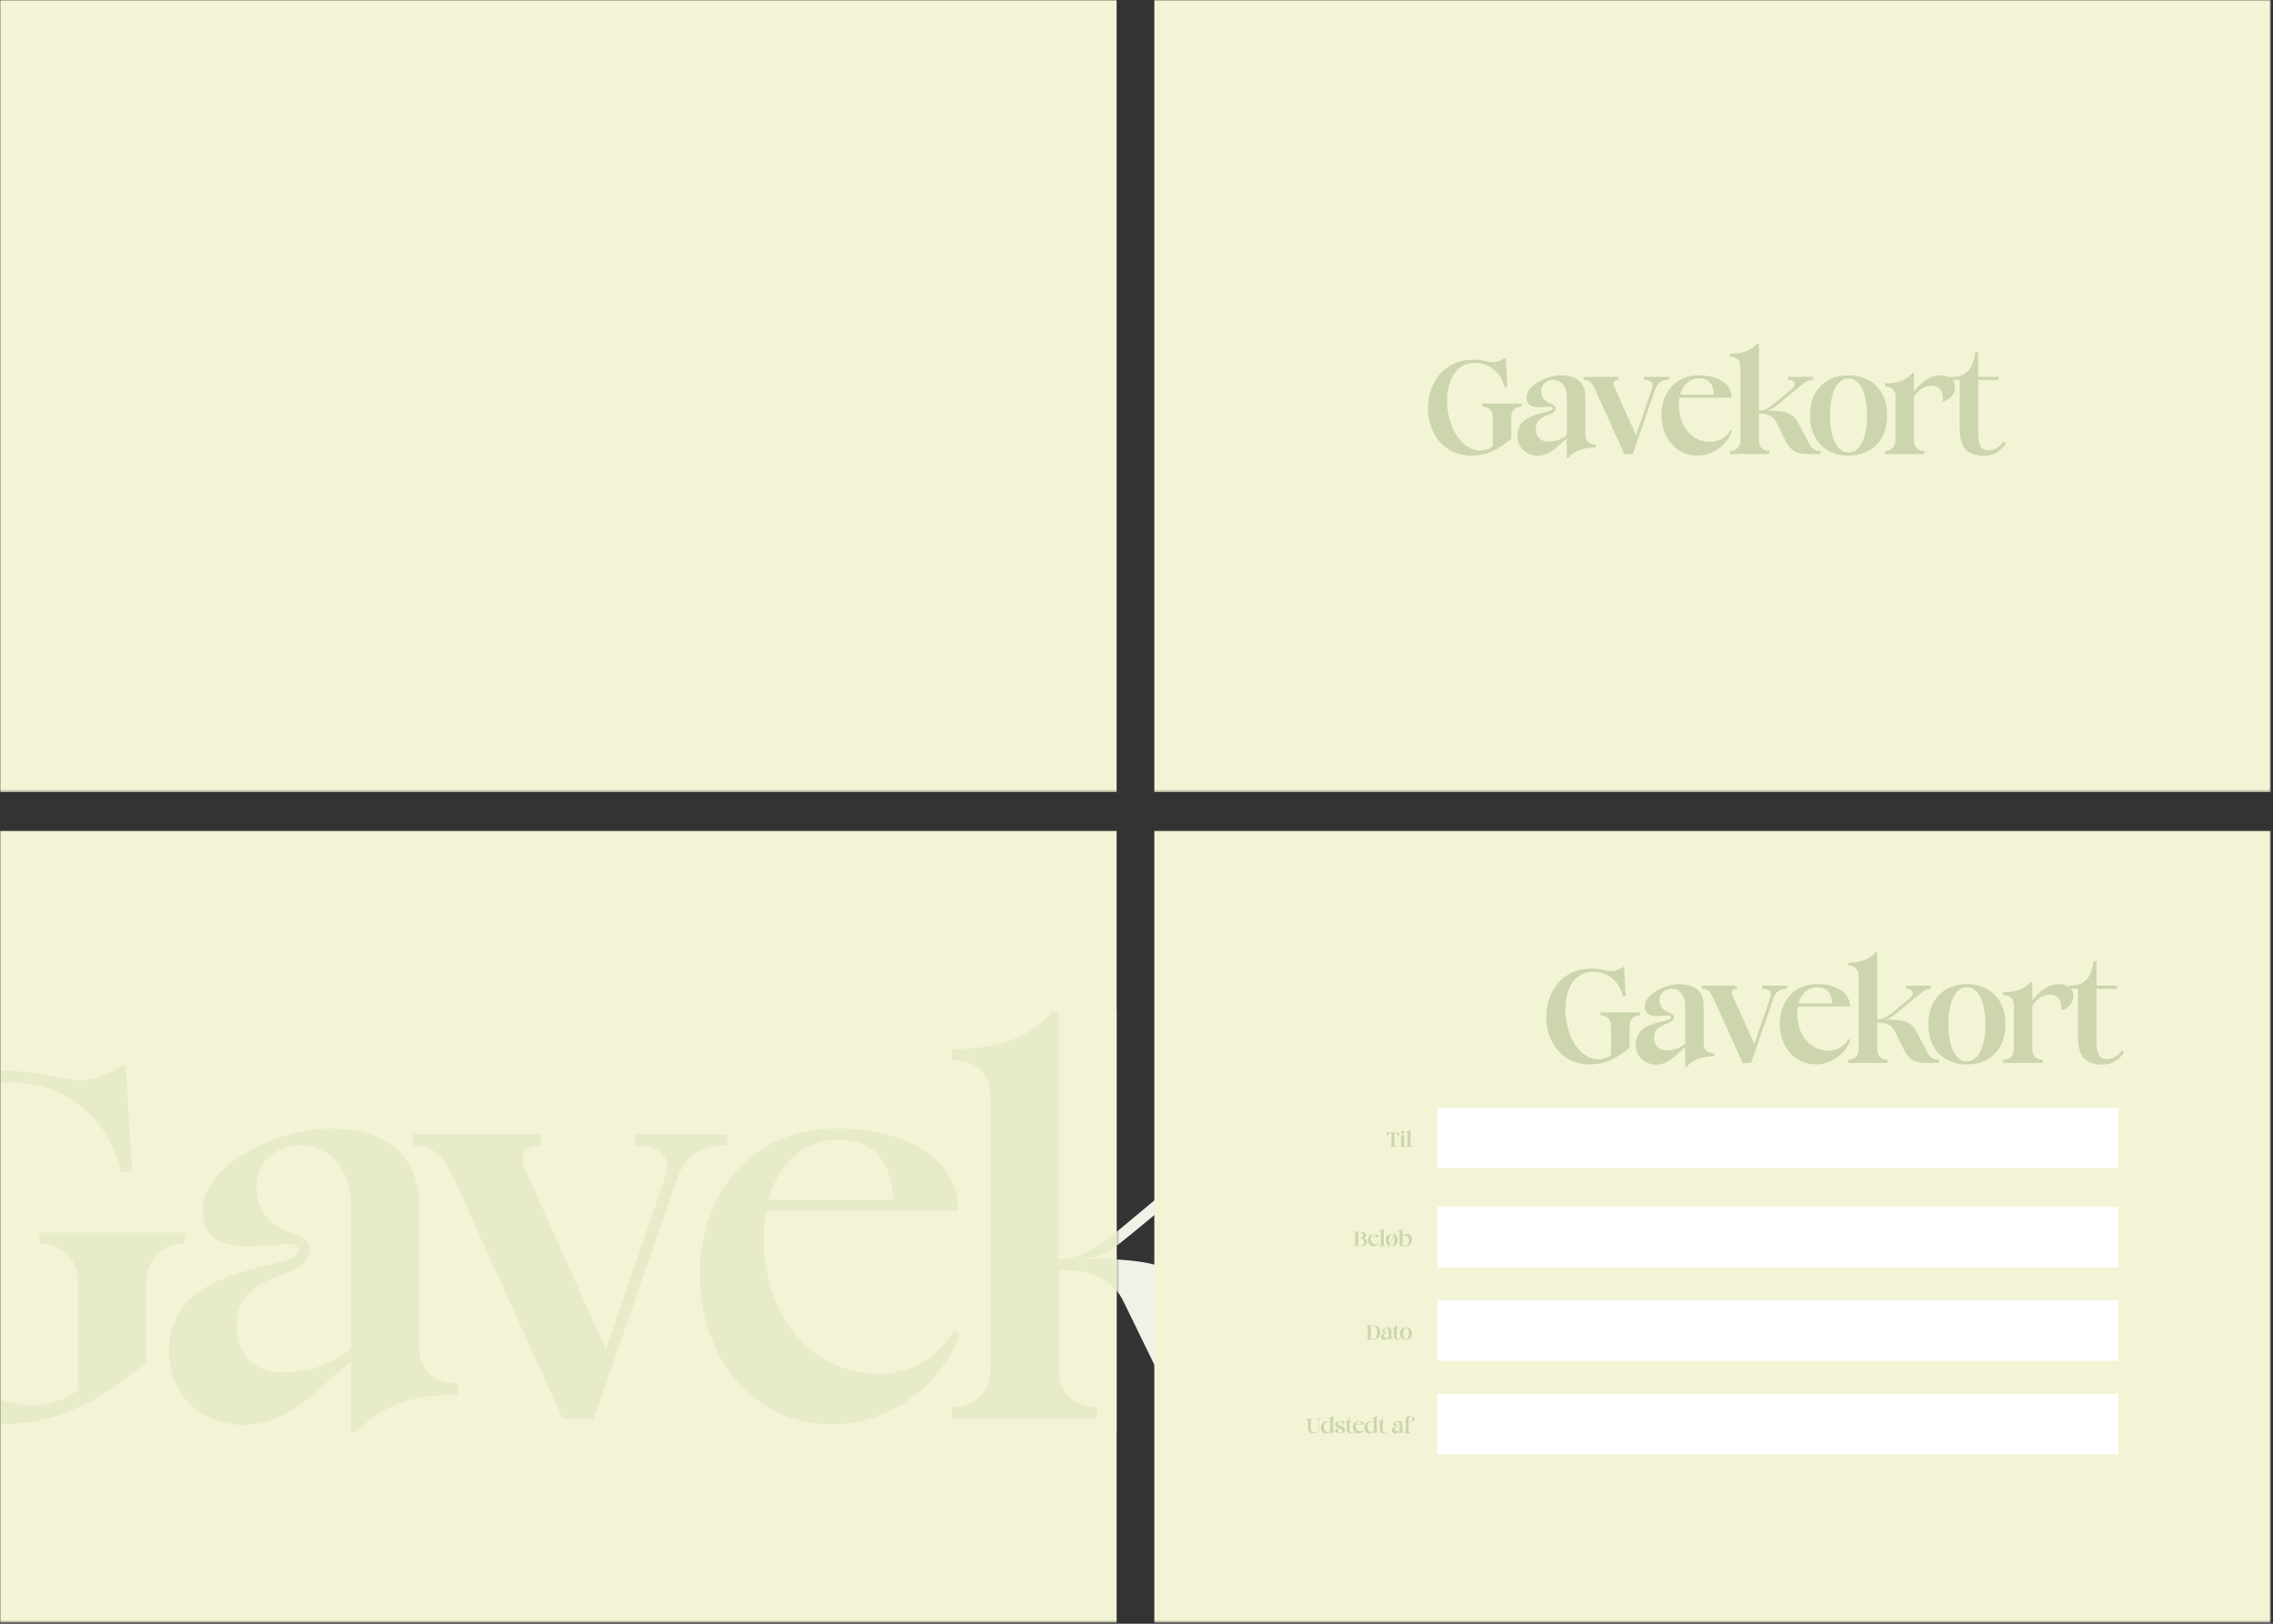 <?xml version="1.0" encoding="UTF-8"?> <svg xmlns="http://www.w3.org/2000/svg" width="854" height="610" viewBox="0 0 854 610" fill="none"><rect x="0" y="0" width="854" height="610" fill="#333333" stroke="none"/><g clip-path="url(#clip0_151_983)"><mask id="mask0_151_983" style="mask-type:luminance" maskUnits="userSpaceOnUse" x="0" y="0" width="854" height="298"><path d="M853.23 0H0V297.64H853.23V0Z" fill="white"></path></mask><g mask="url(#mask0_151_983)"><path d="M419.53 0H0V297.64H419.53V0Z" fill="#F3F4D6"></path><path d="M853.229 0H433.699V297.64H853.229V0Z" fill="#F3F4D6"></path><path d="M561.079 136.06C562.179 136.06 563.339 135.77 564.909 134.84L565.369 134.55H565.719L566.359 145.4H565.199C564.099 140.18 559.689 136.29 554.179 136.29C538.169 136.29 541.769 169.23 556.269 169.23C557.889 169.23 559.459 168.65 560.849 167.66V156.64C560.849 154.32 559.279 152.75 556.959 152.75H556.899V151.59H571.749V152.75H571.689C569.369 152.75 567.799 154.32 567.799 156.64V164.82C563.159 168.76 558.809 171.14 552.779 171.14C531.029 171.14 530.799 135.12 553.649 135.12C557.189 135.12 559.039 136.05 561.069 136.05L561.079 136.06Z" fill="#CCD5AE"></path><path d="M588.679 164.77C585.899 166.74 582.819 171.21 577.779 171.21C573.369 171.21 570.119 168.14 570.119 163.73C570.119 154.28 583.339 155.73 583.339 153.41C583.339 152.83 582.699 152.77 582.239 152.77C581.199 152.77 579.629 153 578.179 153C575.799 153 573.539 152.42 573.539 149.29C573.539 144.71 581.249 141 586.469 141C591.689 141 595.579 143.26 595.629 148.83V163.33C595.629 165.53 597.079 166.98 599.279 166.98H599.569V168.14C597.599 168.14 592.489 168.14 589.249 172.03H588.669V164.78L588.679 164.77ZM588.679 148.94C588.679 144.59 586.069 142.73 583.519 142.73C581.259 142.73 579.049 144.24 579.049 146.79C579.049 152.18 584.499 151.14 584.499 153.29C584.499 154.16 583.979 154.8 583.109 155.26C580.909 156.36 577.019 156.88 577.019 161.12C577.019 163.96 578.699 165.88 581.719 165.88C585.029 165.88 587.059 164.66 588.679 163.44V148.94Z" fill="#CCD5AE"></path><path d="M614.669 163.49L620.639 146.15C621.509 143.71 620.059 142.73 617.859 142.73H617.629V141.57H627.029V142.73H626.799C624.599 142.73 622.859 143.54 621.929 146.15L613.459 170.57H610.269L599.079 145.86C598.089 143.71 596.989 142.73 595.019 142.73H594.959V141.57H608.069V142.73H608.009C606.389 142.73 605.809 143.72 606.439 145.17L614.679 163.5L614.669 163.49Z" fill="#CCD5AE"></path><path d="M650.74 161.93C648.59 167.9 642.85 171.15 637.86 171.15C620.11 171.15 619.13 140.99 638.27 140.99C644.65 140.99 650.57 143.6 650.62 149.4H631.02C629.69 156.42 633.4 165.99 642.62 165.99C645.58 165.99 648.42 164.54 650.1 161.64L650.74 161.93ZM644.01 148.24C643.72 144.7 642.39 142.15 638.33 142.15C634.62 142.15 632.24 144.76 631.25 148.24H644.01Z" fill="#CCD5AE"></path><path d="M653.879 137.68C653.879 135.48 652.429 134.03 650.229 134.03H649.939V132.87C651.909 132.87 657.019 132.87 660.259 128.98H660.839V154.27H660.899C661.939 154.27 663.569 154.15 666.529 151.72L673.199 146.15C675.169 144.53 674.189 142.73 671.979 142.73H671.749V141.57H681.089V142.73H680.799C678.709 142.73 677.089 144.47 673.719 147.25L668.149 151.83C666.699 152.99 665.599 154.03 663.449 154.27C669.129 154.27 673.369 154.62 675.339 158.33L679.809 166.8C680.739 168.6 682.129 169.41 684.039 169.41V170.57H680.209C676.959 170.57 673.369 170.74 670.809 165.52L667.449 158.62C665.709 155.02 661.479 155.43 660.839 155.43V165.52C660.839 167.84 662.409 169.41 664.729 169.41H664.789V170.57H649.939V169.41H649.999C652.319 169.41 653.889 167.84 653.889 165.52V137.68H653.879Z" fill="#CCD5AE"></path><path d="M694.529 140.99C703.229 140.99 709.029 146.79 709.029 156.07C709.029 165.35 703.229 171.15 694.529 171.15C685.829 171.15 680.029 165.35 680.029 156.07C680.029 146.79 685.829 140.99 694.529 140.99ZM694.529 169.99C699.169 169.99 701.489 163.84 701.489 156.07C701.489 148.3 699.169 142.15 694.529 142.15C689.889 142.15 687.569 148.3 687.569 156.07C687.569 163.84 689.889 169.99 694.529 169.99Z" fill="#CCD5AE"></path><path d="M712.159 148.82C712.159 146.62 710.709 145.17 708.509 145.17H708.219V144.01C710.189 144.01 715.299 144.01 718.539 140.12H719.119V147.02C721.669 143.77 725.089 140.99 729.039 140.99C736.229 140.99 736.289 149.23 729.849 150.85C730.489 147.72 729.149 144.93 725.669 144.93C723.409 144.93 720.799 146.26 719.119 149.11V165.52C719.119 167.84 720.689 169.41 723.009 169.41H723.069V170.57H708.219V169.41H708.279C710.599 169.41 712.169 167.84 712.169 165.52V148.82H712.159Z" fill="#CCD5AE"></path><path d="M732.75 141.57H733.56C738.9 141.57 741.56 138.09 742.09 132.41H743.25V141.57H750.91V142.73H743.25V162.56C743.25 166.56 743.89 169.17 747.14 169.17C749.29 169.17 750.85 168.3 752.82 165.86L753.57 166.56C752.06 169.11 749.51 171.2 745.45 171.2C738.26 171.2 736.29 167.14 736.29 160.88V142.73H732.75V141.57Z" fill="#CCD5AE"></path></g></g><g clip-path="url(#clip1_151_983)"><mask id="mask1_151_983" style="mask-type:luminance" maskUnits="userSpaceOnUse" x="0" y="312" width="854" height="298"><path d="M853.23 312H0V609.64H853.23V312Z" fill="white"></path></mask><g mask="url(#mask1_151_983)"><path d="M419.53 312H0V609.64H419.53V312Z" fill="#F3F4D6"></path><mask id="mask2_151_983" style="mask-type:luminance" maskUnits="userSpaceOnUse" x="419" y="379" width="319" height="160"><path d="M737.959 379.72H419.529V538.29H737.959V379.72Z" fill="white"></path></mask><g mask="url(#mask2_151_983)"><path d="M372.091 411.77C372.091 403.65 366.751 398.31 358.631 398.31H357.561V394.04C364.831 394.04 383.631 394.04 395.601 379.72H397.741V472.9H397.951C401.801 472.9 407.781 472.47 418.681 463.5L443.261 442.98C450.531 437 446.891 430.37 438.771 430.37H437.921V426.1H472.331V430.37H471.261C463.571 430.37 457.581 436.78 445.191 447.04L424.671 463.92C419.331 468.19 415.271 472.04 407.361 472.9C428.301 472.9 443.911 474.18 451.171 487.86L467.631 519.06C471.051 525.68 476.181 528.68 483.231 528.68V532.95H469.131C457.161 532.95 443.911 533.59 434.511 514.36L422.111 488.93C415.701 475.68 400.101 477.18 397.751 477.18V514.37C397.751 522.92 403.521 528.69 412.071 528.69H412.281V532.96H357.571V528.69H357.781C366.331 528.69 372.101 522.92 372.101 514.37V411.79L372.091 411.77Z" fill="#F0F2E8"></path><path d="M521.69 423.95C553.75 423.95 575.12 445.32 575.12 479.52C575.12 513.72 553.75 535.09 521.69 535.09C489.63 535.09 468.26 513.72 468.26 479.52C468.26 445.32 489.63 423.95 521.69 423.95ZM521.69 530.81C538.79 530.81 547.34 508.16 547.34 479.52C547.34 450.88 538.79 428.23 521.69 428.23C504.59 428.23 496.04 450.88 496.04 479.52C496.04 508.16 504.59 530.81 521.69 530.81Z" fill="#F0F2E8"></path><path d="M586.649 452.8C586.649 444.68 581.309 439.34 573.189 439.34H572.119V435.07C579.389 435.07 598.189 435.07 610.159 420.75H612.299V446.18C621.699 434.21 634.309 423.95 648.849 423.95C675.349 423.95 675.559 454.3 651.839 460.28C654.189 448.74 649.279 438.48 636.449 438.48C628.119 438.48 618.499 443.4 612.299 453.87V514.35C612.299 522.9 618.069 528.67 626.619 528.67H626.829V532.94H572.119V528.67H572.329C580.879 528.67 586.649 522.9 586.649 514.35V452.8Z" fill="#F0F2E8"></path><path d="M662.52 426.09H665.51C685.17 426.09 695 413.27 696.93 392.32H701.2V426.09H729.41V430.36H701.2V503.45C701.2 518.2 703.55 527.81 715.52 527.81C723.43 527.81 729.2 524.6 736.46 515.63L739.24 518.19C733.68 527.59 724.28 535.29 709.32 535.29C682.82 535.29 675.55 520.33 675.55 497.25V430.36H662.51V426.09H662.52Z" fill="#F0F2E8"></path></g><path d="M419.53 379.72H0V538.29H419.53V379.72Z" fill="#F3F4D6"></path><mask id="mask3_151_983" style="mask-type:luminance" maskUnits="userSpaceOnUse" x="0" y="379" width="420" height="160"><path d="M419.53 379.72H0V538.29H419.53V379.72Z" fill="white"></path></mask><g mask="url(#mask3_151_983)"><path d="M30.16 405.79C34.22 405.79 38.49 404.72 44.27 401.3L45.98 400.23H47.26L49.61 440.19H45.34C41.28 420.96 25.04 406.64 4.73 406.64C-54.26 406.64 -41 528.03 12.42 528.03C18.4 528.03 24.17 525.89 29.3 522.26V481.65C29.3 473.1 23.53 467.33 14.98 467.33H14.77V463.06H69.48V467.33H69.27C60.72 467.33 54.95 473.1 54.95 481.65V511.78C37.85 526.31 21.82 535.07 -0.4 535.07C-80.54 535.07 -81.4 402.35 2.81 402.35C15.85 402.35 22.69 405.77 30.17 405.77L30.16 405.79Z" fill="#E8EBCA"></path><path d="M131.88 511.58C121.62 518.85 110.29 535.3 91.7 535.3C75.46 535.3 63.49 523.97 63.49 507.73C63.49 472.9 112.22 478.24 112.22 469.69C112.22 467.55 109.87 467.34 108.16 467.34C104.31 467.34 98.54 468.19 93.2 468.19C84.44 468.19 76.1 466.05 76.1 454.51C76.1 437.63 104.52 423.95 123.76 423.95C143 423.95 157.31 432.28 157.53 452.8V506.23C157.53 514.35 162.87 519.69 170.99 519.69H172.06V523.96C164.79 523.96 145.99 523.96 134.02 538.28H131.88V511.57V511.58ZM131.88 453.23C131.88 437.2 122.26 430.36 112.86 430.36C104.53 430.36 96.4 435.92 96.4 445.32C96.4 465.2 116.49 461.35 116.49 469.26C116.49 472.47 114.57 474.82 111.36 476.53C103.24 480.59 88.92 482.51 88.92 498.11C88.92 508.58 95.12 515.64 106.23 515.64C118.41 515.64 125.89 511.15 131.88 506.66V453.23Z" fill="#E8EBCA"></path><path d="M227.619 506.87L249.629 442.97C252.839 433.99 247.489 430.36 239.369 430.36H238.519V426.09H273.139V430.36H272.289C264.169 430.36 257.759 433.35 254.339 442.97L223.139 532.94H211.389L170.139 441.9C166.509 433.99 162.449 430.36 155.179 430.36H154.969V426.09H203.269V430.36H203.059C197.079 430.36 194.939 433.99 197.289 439.34L227.639 506.87H227.619Z" fill="#E8EBCA"></path><path d="M360.55 501.1C352.64 523.11 331.48 535.08 313.11 535.08C247.71 535.08 244.08 423.95 314.61 423.95C338.12 423.95 359.92 433.57 360.13 454.94H287.89C282.97 480.8 296.65 516.06 330.63 516.06C341.53 516.06 352 510.72 358.2 500.03L360.55 501.1ZM335.76 450.67C334.69 437.63 329.78 428.23 314.82 428.23C301.14 428.23 292.38 437.85 288.75 450.67H335.77H335.76Z" fill="#E8EBCA"></path><path d="M372.091 411.77C372.091 403.65 366.751 398.31 358.631 398.31H357.561V394.04C364.831 394.04 383.631 394.04 395.601 379.72H397.741V472.9H397.951C401.801 472.9 407.781 472.47 418.681 463.5L443.261 442.98C450.531 437 446.891 430.37 438.771 430.37H437.921V426.1H472.331V430.37H471.261C463.571 430.37 457.581 436.78 445.191 447.04L424.671 463.92C419.331 468.19 415.271 472.04 407.361 472.9C428.301 472.9 443.911 474.18 451.171 487.86L467.631 519.06C471.051 525.68 476.181 528.68 483.231 528.68V532.95H469.131C457.161 532.95 443.911 533.59 434.511 514.36L422.111 488.93C415.701 475.68 400.101 477.18 397.751 477.18V514.37C397.751 522.92 403.521 528.69 412.071 528.69H412.281V532.96H357.571V528.69H357.781C366.331 528.69 372.101 522.92 372.101 514.37V411.79L372.091 411.77Z" fill="#E8EBCA"></path></g><path d="M853.229 312H433.699V609.64H853.229V312Z" fill="#F3F4D6"></path><path d="M795.83 416.17H540V438.85H795.83V416.17Z" fill="white"></path><path d="M795.83 453.41H540V476.09H795.83V453.41Z" fill="white"></path><path d="M795.83 488.55H540V511.23H795.83V488.55Z" fill="white"></path><path d="M795.83 523.68H540V546.36H795.83V523.68Z" fill="white"></path><path d="M523.911 430.1C523.911 430.46 524.151 430.7 524.511 430.7V430.88H522.211V430.7C522.571 430.7 522.811 430.46 522.811 430.1V425.67C521.951 425.72 521.401 426.27 521.111 426.96L520.961 426.93L521.141 425.47H525.571L525.751 426.93L525.601 426.96C525.311 426.28 524.761 425.73 523.901 425.67V430.1H523.911Z" fill="#CCD5AE"></path><path d="M526.472 427.51C526.472 427.17 526.242 426.94 525.902 426.94H525.852V426.76C526.162 426.76 526.952 426.76 527.452 426.16H527.542V430.1C527.542 430.46 527.782 430.7 528.142 430.7V430.88H525.842V430.7C526.202 430.7 526.442 430.46 526.442 430.1V427.51H526.472ZM527.022 424.73C527.372 424.73 527.612 424.96 527.612 425.32C527.612 425.68 527.382 425.9 527.022 425.9C526.662 425.9 526.432 425.67 526.432 425.32C526.432 424.97 526.662 424.73 527.022 424.73Z" fill="#CCD5AE"></path><path d="M528.87 425.78C528.87 425.44 528.64 425.21 528.3 425.21H528.25V425.03C528.56 425.03 529.35 425.03 529.85 424.43H529.94V430.1C529.94 430.46 530.18 430.7 530.54 430.7V430.88H528.24V430.7C528.6 430.7 528.84 430.46 528.84 430.1V425.78H528.87Z" fill="#CCD5AE"></path><path d="M511.219 462.72C511.979 462.72 513.279 462.92 513.279 464C513.279 464.53 512.919 464.97 512.199 465.17C512.939 465.33 513.639 465.77 513.639 466.62C513.639 467.38 512.949 468.13 511.579 468.13H508.609V467.95C508.969 467.95 509.209 467.71 509.209 467.35V463.51C509.209 463.15 508.969 462.91 508.609 462.91V462.73H511.219V462.72ZM510.999 465.1C511.769 465.1 512.149 464.68 512.149 463.99C512.149 463.26 511.649 462.89 510.999 462.89H510.299V465.1H510.999ZM511.359 467.95C512.129 467.95 512.509 467.27 512.509 466.6C512.509 465.93 512.099 465.29 511.359 465.29H510.299V467.96H511.359V467.95Z" fill="#CCD5AE"></path><path d="M518.08 466.79C517.75 467.72 516.86 468.22 516.08 468.22C513.33 468.22 513.17 463.54 516.14 463.54C517.13 463.54 518.05 463.95 518.06 464.85H515.02C514.81 465.94 515.39 467.43 516.82 467.43C517.28 467.43 517.72 467.2 517.98 466.75L518.08 466.79ZM517.03 464.66C516.99 464.11 516.78 463.71 516.15 463.71C515.57 463.71 515.2 464.12 515.05 464.66H517.03Z" fill="#CCD5AE"></path><path d="M518.819 463.02C518.819 462.68 518.589 462.45 518.249 462.45H518.199V462.27C518.509 462.27 519.299 462.27 519.799 461.67H519.889V467.34C519.889 467.7 520.129 467.94 520.489 467.94V468.12H518.189V467.94C518.549 467.94 518.789 467.7 518.789 467.34V463.02H518.819Z" fill="#CCD5AE"></path><path d="M522.899 463.54C523.269 463.54 523.599 463.6 523.889 463.73L524.419 462.72H524.659L524.069 463.83C524.739 464.2 525.139 464.92 525.139 465.88C525.139 467.32 524.239 468.22 522.889 468.22C522.509 468.22 522.169 468.15 521.869 468.01L521.339 469.02H521.099L521.679 467.91C521.029 467.53 520.639 466.82 520.639 465.87C520.639 464.43 521.539 463.53 522.889 463.53L522.899 463.54ZM522.029 467.26L523.639 464.2C523.459 463.89 523.219 463.71 522.899 463.71C522.179 463.71 521.819 464.66 521.819 465.87C521.819 466.4 521.889 466.88 522.029 467.26ZM522.139 467.52C522.319 467.85 522.569 468.04 522.899 468.04C523.619 468.04 523.979 467.09 523.979 465.88C523.979 465.33 523.909 464.83 523.749 464.45L522.139 467.52Z" fill="#CCD5AE"></path><path d="M526.95 464.21C527.44 463.88 528.09 463.6 528.7 463.6C531.27 463.6 531.15 468.22 528.09 468.22C527.51 468.22 526.989 468 526.479 468C526.279 468 526.08 468.03 525.88 468.13V463.03C525.88 462.69 525.65 462.46 525.31 462.46H525.27V462.28C525.58 462.28 526.37 462.28 526.87 461.68H526.96V464.22L526.95 464.21ZM526.96 467.63C527.2 467.85 527.509 468.03 527.849 468.03C529.919 468.03 529.939 464.12 527.909 464.12C527.589 464.12 527.21 464.25 526.96 464.41V467.63Z" fill="#CCD5AE"></path><path d="M513.33 503.08C513.69 503.08 513.93 502.84 513.93 502.48V498.64C513.93 498.28 513.69 498.04 513.33 498.04V497.86H516.12C517.91 497.86 518.61 499.2 518.61 500.55C518.61 501.9 517.91 503.27 516.12 503.27H513.33V503.09V503.08ZM515.91 503.08C517.07 503.08 517.44 501.82 517.44 500.56C517.44 499.3 517.07 498.03 515.91 498.03H515.03V503.08H515.91Z" fill="#CCD5AE"></path><path d="M521.681 502.36C521.251 502.67 520.771 503.36 519.991 503.36C519.311 503.36 518.801 502.88 518.801 502.2C518.801 500.73 520.851 500.96 520.851 500.6C520.851 500.51 520.751 500.5 520.681 500.5C520.521 500.5 520.271 500.54 520.051 500.54C519.681 500.54 519.331 500.45 519.331 499.96C519.331 499.25 520.531 498.67 521.341 498.67C522.151 498.67 522.751 499.02 522.761 499.89V502.14C522.761 502.48 522.991 502.71 523.331 502.71H523.371V502.89C523.061 502.89 522.271 502.89 521.771 503.49H521.681V502.37V502.36ZM521.681 499.91C521.681 499.24 521.271 498.95 520.881 498.95C520.531 498.95 520.191 499.18 520.191 499.58C520.191 500.42 521.041 500.26 521.041 500.59C521.041 500.72 520.961 500.82 520.821 500.9C520.481 501.07 519.871 501.15 519.871 501.81C519.871 502.25 520.131 502.55 520.601 502.55C521.111 502.55 521.431 502.36 521.681 502.17V499.92V499.91Z" fill="#CCD5AE"></path><path d="M523.16 498.76H523.29C524.12 498.76 524.53 498.22 524.61 497.34H524.79V498.76H525.98V498.94H524.79V502.02C524.79 502.64 524.89 503.05 525.39 503.05C525.72 503.05 525.97 502.91 526.27 502.54L526.39 502.65C526.16 503.05 525.76 503.37 525.13 503.37C524.01 503.37 523.71 502.74 523.71 501.77V498.95H523.16V498.77V498.76Z" fill="#CCD5AE"></path><path d="M528.27 498.67C529.62 498.67 530.52 499.57 530.52 501.01C530.52 502.45 529.62 503.35 528.27 503.35C526.92 503.35 526.02 502.45 526.02 501.01C526.02 499.57 526.92 498.67 528.27 498.67ZM528.27 503.17C528.99 503.17 529.349 502.22 529.349 501.01C529.349 499.8 528.99 498.85 528.27 498.85C527.55 498.85 527.19 499.8 527.19 501.01C527.19 502.22 527.55 503.17 528.27 503.17Z" fill="#CCD5AE"></path><path d="M492.461 536.67C492.461 537.7 493.191 538.17 493.911 538.17C494.681 538.17 495.371 537.67 495.371 536.85V533.77C495.371 533.41 495.131 533.17 494.771 533.17V532.99H496.171V533.17C495.811 533.17 495.571 533.41 495.571 533.77V536.76C495.571 537.9 494.561 538.49 493.541 538.49C492.521 538.49 491.411 537.84 491.411 536.49V533.77C491.411 533.41 491.171 533.17 490.811 533.17V532.99H493.111V533.17C492.751 533.17 492.511 533.41 492.511 533.77V536.67H492.461Z" fill="#CCD5AE"></path><path d="M499.831 537.88C499.341 538.21 498.701 538.49 498.091 538.49C495.521 538.49 495.641 533.87 498.701 533.87C499.111 533.87 499.471 533.95 499.831 534.18V533.3C499.831 532.96 499.601 532.73 499.261 532.73H499.221V532.55C499.531 532.55 500.321 532.55 500.821 531.95H500.911V537.28C500.911 537.62 501.141 537.85 501.481 537.85H501.531V538.03C501.221 538.03 500.431 538.03 499.931 538.63H499.841V537.88H499.831ZM499.831 534.46C499.671 534.21 499.281 534.09 498.941 534.09C496.871 534.09 496.851 537.97 498.881 537.97C499.191 537.97 499.581 537.84 499.831 537.68V534.46Z" fill="#CCD5AE"></path><path d="M501.67 537.45C501.67 537.07 501.99 536.77 502.38 536.77C502.58 536.77 502.8 536.86 502.99 537.07C502.42 537.33 502.63 538.31 503.51 538.31C504.04 538.31 504.35 538.05 504.35 537.63C504.35 536.36 501.68 536.73 501.68 535.06C501.68 534.25 502.49 533.82 503.39 533.82C503.68 533.82 503.98 533.89 504.26 533.89C504.43 533.89 504.6 533.86 504.75 533.78L504.83 533.73H504.88L504.98 535.41H504.8C504.57 534.38 503.98 533.99 503.37 533.99C502.97 533.99 502.56 534.22 502.56 534.67C502.56 535.83 505.35 535.43 505.35 537.22C505.35 538.19 504.21 538.49 503.45 538.49C502.69 538.49 501.67 538.23 501.67 537.45Z" fill="#CCD5AE"></path><path d="M505.461 533.9H505.591C506.421 533.9 506.831 533.36 506.911 532.48H507.091V533.9H508.281V534.08H507.091V537.16C507.091 537.78 507.191 538.19 507.691 538.19C508.021 538.19 508.271 538.05 508.571 537.68L508.691 537.79C508.461 538.19 508.061 538.51 507.431 538.51C506.311 538.51 506.011 537.88 506.011 536.91V534.09H505.461V533.91V533.9Z" fill="#CCD5AE"></path><path d="M512.451 537.06C512.121 537.99 511.231 538.49 510.451 538.49C507.701 538.49 507.541 533.81 510.511 533.81C511.501 533.81 512.421 534.22 512.431 535.12H509.391C509.181 536.21 509.761 537.7 511.191 537.7C511.651 537.7 512.091 537.47 512.351 537.02L512.451 537.06ZM511.411 534.94C511.371 534.39 511.161 533.99 510.531 533.99C509.951 533.99 509.581 534.4 509.431 534.94H511.411Z" fill="#CCD5AE"></path><path d="M516.19 537.88C515.7 538.21 515.06 538.49 514.45 538.49C511.88 538.49 512 533.87 515.06 533.87C515.47 533.87 515.83 533.95 516.19 534.18V533.3C516.19 532.96 515.97 532.73 515.62 532.73H515.58V532.55C515.89 532.55 516.68 532.55 517.18 531.95H517.27V537.28C517.27 537.62 517.5 537.85 517.84 537.85H517.88V538.03C517.57 538.03 516.78 538.03 516.28 538.63H516.19V537.88ZM516.19 534.46C516.03 534.21 515.64 534.09 515.3 534.09C513.23 534.09 513.21 537.97 515.24 537.97C515.55 537.97 515.94 537.84 516.19 537.68V534.46Z" fill="#CCD5AE"></path><path d="M517.861 533.9H517.991C518.821 533.9 519.231 533.36 519.311 532.48H519.491V533.9H520.681V534.08H519.491V537.16C519.491 537.78 519.591 538.19 520.091 538.19C520.421 538.19 520.671 538.05 520.971 537.68L521.091 537.79C520.861 538.19 520.461 538.51 519.831 538.51C518.711 538.51 518.411 537.88 518.411 536.91V534.09H517.861V533.91V533.9Z" fill="#CCD5AE"></path><path d="M525.841 537.5C525.411 537.81 524.931 538.5 524.151 538.5C523.471 538.5 522.961 538.02 522.961 537.34C522.961 535.87 525.011 536.1 525.011 535.74C525.011 535.65 524.911 535.64 524.841 535.64C524.681 535.64 524.431 535.68 524.211 535.68C523.841 535.68 523.491 535.59 523.491 535.1C523.491 534.39 524.691 533.81 525.501 533.81C526.311 533.81 526.911 534.16 526.921 535.03V537.28C526.921 537.62 527.151 537.85 527.491 537.85H527.531V538.03C527.221 538.03 526.431 538.03 525.931 538.63H525.841V537.51V537.5ZM525.841 535.04C525.841 534.37 525.431 534.08 525.041 534.08C524.691 534.08 524.351 534.31 524.351 534.71C524.351 535.55 525.201 535.39 525.201 535.72C525.201 535.85 525.121 535.95 524.981 536.03C524.641 536.2 524.031 536.28 524.031 536.94C524.031 537.38 524.291 537.68 524.761 537.68C525.271 537.68 525.591 537.49 525.841 537.3V535.05V535.04Z" fill="#CCD5AE"></path><path d="M527.551 538.22C527.911 538.22 528.151 537.98 528.151 537.62V534.08H527.601V533.9H528.151V533.61C528.151 532.64 528.461 532.01 529.571 532.01C530.381 532.01 531.581 532.59 531.581 533.3C531.581 533.64 531.251 533.82 530.921 533.82C530.651 533.82 530.391 533.7 530.311 533.45C531.031 533.18 530.731 532.28 530.031 532.28C529.661 532.28 529.231 532.55 529.231 533.24V533.9H530.421V534.08H529.231V537.62C529.231 537.98 529.481 538.22 529.841 538.22V538.4H527.531V538.22H527.551Z" fill="#CCD5AE"></path><path d="M605.53 364.79C606.63 364.79 607.79 364.5 609.36 363.57L609.82 363.28H610.17L610.81 374.13H609.65C608.55 368.91 604.14 365.02 598.63 365.02C582.62 365.02 586.22 397.96 600.72 397.96C602.34 397.96 603.91 397.38 605.3 396.39V385.37C605.3 383.05 603.73 381.48 601.41 381.48H601.35V380.32H616.2V381.48H616.14C613.82 381.48 612.25 383.05 612.25 385.37V393.55C607.61 397.49 603.26 399.87 597.23 399.87C575.48 399.87 575.25 363.85 598.1 363.85C601.64 363.85 603.49 364.78 605.52 364.78L605.53 364.79Z" fill="#CCD5AE"></path><path d="M633.14 393.5C630.36 395.47 627.28 399.94 622.24 399.94C617.83 399.94 614.58 396.87 614.58 392.46C614.58 383.01 627.8 384.46 627.8 382.14C627.8 381.56 627.16 381.5 626.7 381.5C625.66 381.5 624.09 381.73 622.64 381.73C620.26 381.73 618 381.15 618 378.02C618 373.44 625.71 369.73 630.93 369.73C636.15 369.73 640.04 371.99 640.09 377.56V392.06C640.09 394.26 641.54 395.71 643.74 395.71H644.03V396.87C642.06 396.87 636.95 396.87 633.71 400.76H633.13V393.51L633.14 393.5ZM633.14 377.66C633.14 373.31 630.53 371.45 627.98 371.45C625.72 371.45 623.51 372.96 623.51 375.51C623.51 380.9 628.96 379.86 628.96 382.01C628.96 382.88 628.44 383.52 627.57 383.98C625.37 385.08 621.48 385.6 621.48 389.84C621.48 392.68 623.16 394.6 626.18 394.6C629.49 394.6 631.52 393.38 633.14 392.16V377.66Z" fill="#CCD5AE"></path><path d="M659.12 392.22L665.09 374.88C665.96 372.44 664.51 371.46 662.31 371.46H662.08V370.3H671.48V371.46H671.25C669.05 371.46 667.31 372.27 666.38 374.88L657.91 399.3H654.72L643.53 374.59C642.54 372.44 641.44 371.46 639.47 371.46H639.41V370.3H652.52V371.46H652.46C650.84 371.46 650.26 372.45 650.89 373.9L659.13 392.23L659.12 392.22Z" fill="#CCD5AE"></path><path d="M695.201 390.65C693.051 396.62 687.311 399.87 682.321 399.87C664.571 399.87 663.591 369.71 682.731 369.71C689.111 369.71 695.031 372.32 695.081 378.12H675.481C674.151 385.14 677.861 394.71 687.081 394.71C690.041 394.71 692.881 393.26 694.561 390.36L695.201 390.65ZM688.471 376.97C688.181 373.43 686.851 370.88 682.791 370.88C679.081 370.88 676.701 373.49 675.711 376.97H688.471Z" fill="#CCD5AE"></path><path d="M698.331 366.41C698.331 364.21 696.881 362.76 694.681 362.76H694.391V361.6C696.361 361.6 701.471 361.6 704.711 357.71H705.291V383H705.351C706.391 383 708.021 382.88 710.981 380.45L717.651 374.88C719.621 373.26 718.641 371.46 716.431 371.46H716.201V370.3H725.541V371.46H725.251C723.161 371.46 721.541 373.2 718.171 375.98L712.601 380.56C711.151 381.72 710.051 382.76 707.901 383C713.581 383 717.821 383.35 719.791 387.06L724.261 395.53C725.191 397.33 726.581 398.14 728.491 398.14V399.3H724.661C721.411 399.3 717.821 399.47 715.261 394.25L711.901 387.35C710.161 383.75 705.931 384.16 705.291 384.16V394.25C705.291 396.57 706.861 398.14 709.181 398.14H709.241V399.3H694.391V398.14H694.451C696.771 398.14 698.341 396.57 698.341 394.25V366.41H698.331Z" fill="#CCD5AE"></path><path d="M738.99 369.72C747.69 369.72 753.49 375.52 753.49 384.8C753.49 394.08 747.69 399.88 738.99 399.88C730.29 399.88 724.49 394.08 724.49 384.8C724.49 375.52 730.29 369.72 738.99 369.72ZM738.99 398.72C743.63 398.72 745.95 392.57 745.95 384.8C745.95 377.03 743.63 370.88 738.99 370.88C734.35 370.88 732.03 377.03 732.03 384.8C732.03 392.57 734.35 398.72 738.99 398.72Z" fill="#CCD5AE"></path><path d="M756.62 377.55C756.62 375.35 755.17 373.9 752.97 373.9H752.68V372.74C754.65 372.74 759.76 372.74 763 368.85H763.58V375.75C766.13 372.5 769.55 369.72 773.5 369.72C780.69 369.72 780.75 377.96 774.31 379.58C774.95 376.45 773.61 373.66 770.13 373.66C767.87 373.66 765.26 374.99 763.58 377.84V394.25C763.58 396.57 765.15 398.14 767.47 398.14H767.53V399.3H752.68V398.14H752.74C755.06 398.14 756.63 396.57 756.63 394.25V377.55H756.62Z" fill="#CCD5AE"></path><path d="M777.211 370.3H778.021C783.361 370.3 786.021 366.82 786.551 361.14H787.711V370.3H795.371V371.46H787.711V391.29C787.711 395.29 788.351 397.9 791.601 397.9C793.751 397.9 795.311 397.03 797.281 394.59L798.031 395.29C796.521 397.84 793.971 399.93 789.911 399.93C782.721 399.93 780.751 395.87 780.751 389.61V371.46H777.211V370.3Z" fill="#CCD5AE"></path></g></g><defs><clipPath id="clip0_151_983"><rect width="853.23" height="297.64" fill="white"></rect></clipPath><clipPath id="clip1_151_983"><rect width="853.23" height="297.64" fill="white" transform="translate(0 312)"></rect></clipPath></defs></svg> 